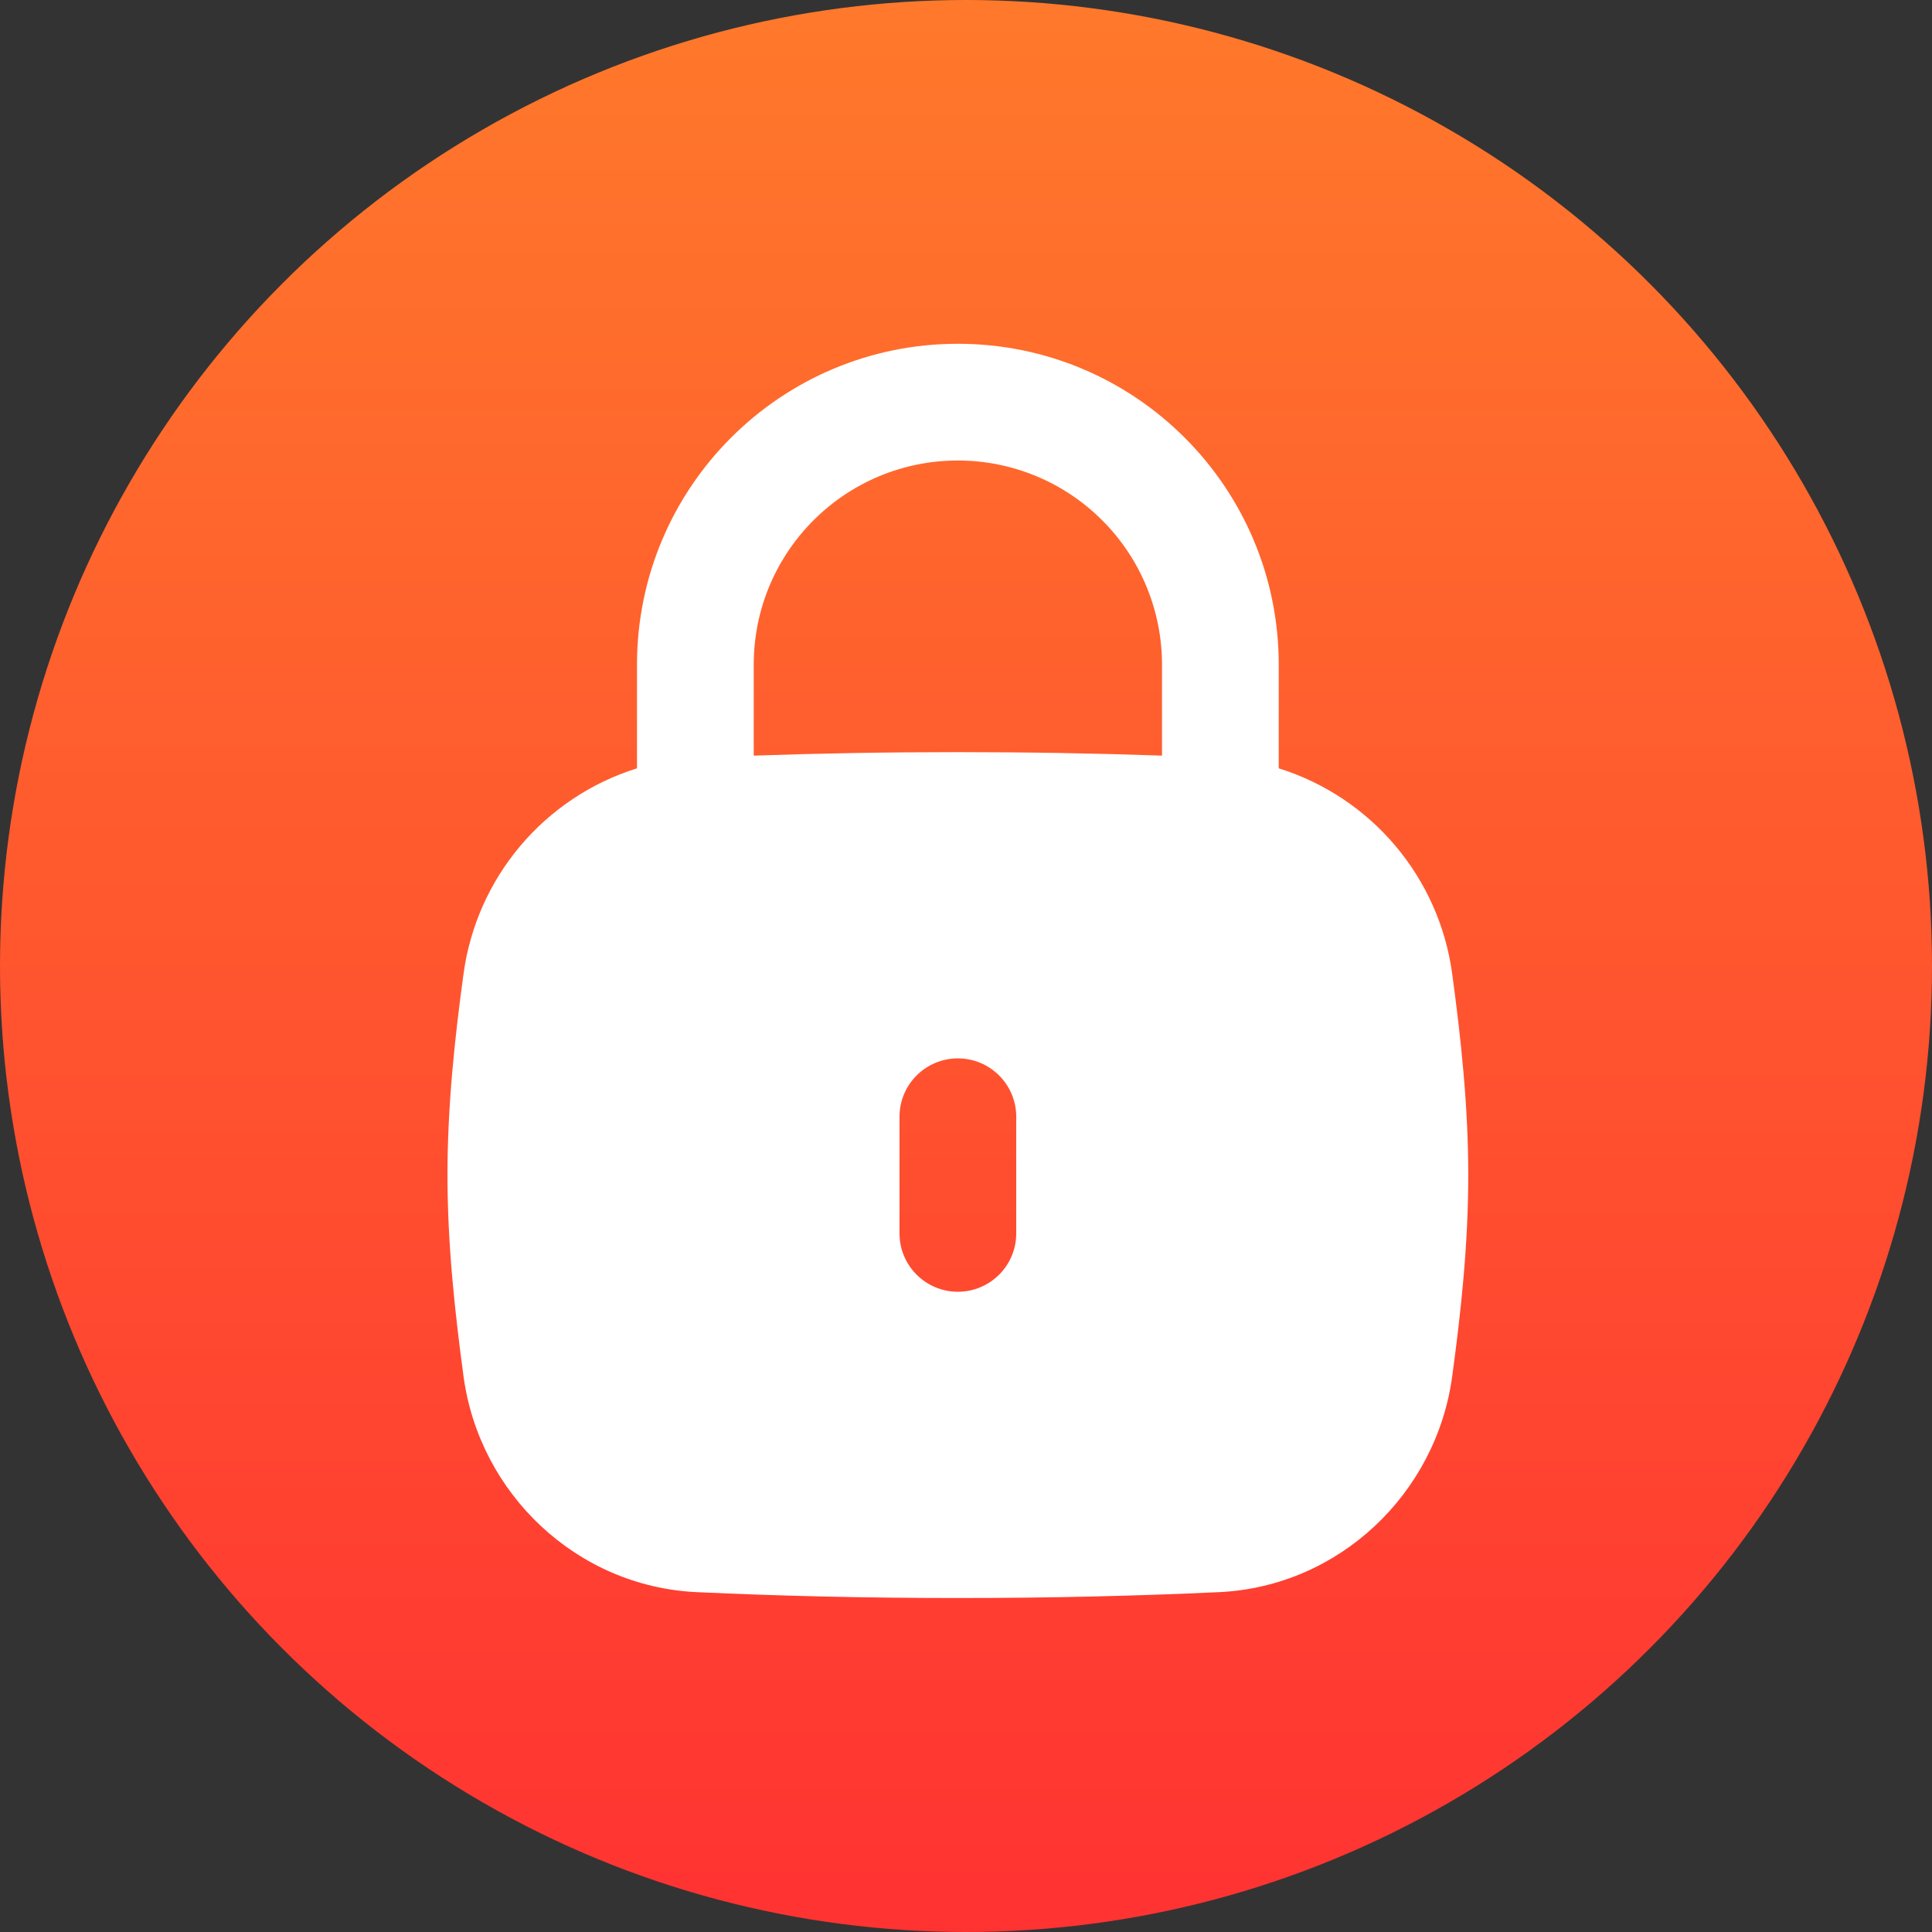 <?xml version="1.0" encoding="UTF-8"?>
<svg width="62px" height="62px" viewBox="0 0 62 62" version="1.1" xmlns="http://www.w3.org/2000/svg" xmlns:xlink="http://www.w3.org/1999/xlink">
    <rect x="0" y="0" width="62" height="62" fill="#333333" stroke="none"/>
    <title>provide-codec-icon</title>
    <defs>
        <linearGradient x1="50%" y1="0%" x2="50%" y2="100%" id="linearGradient-1">
            <stop stop-color="#FF792B" offset="0%"></stop>
            <stop stop-color="#FF3232" offset="100%"></stop>
        </linearGradient>
    </defs>
    <g id="页面-1" stroke="none" stroke-width="1" fill="none" fill-rule="evenodd">
        <g id="iDg主网页设计" transform="translate(-1363, -4091)">
            <g id="编组-26" transform="translate(1363, 4091)">
                <circle id="椭圆形" fill="url(#linearGradient-1)" cx="31" cy="31" r="31"></circle>
                <g id="锁定-F" transform="translate(10.2, 10.2)">
                    <rect id="矩形" fill-opacity="0" fill="#D8D8D8" x="0" y="0" width="41.6" height="41.6"></rect>
                    <path d="M20.539,4.578 C22.277,4.578 23.943,5.268 25.171,6.497 C26.4,7.725 27.09,9.391 27.09,11.129 L27.09,14.049 C24.998,13.976 22.85,13.937 20.539,13.937 C18.228,13.937 16.08,13.976 13.988,14.049 L13.988,11.129 C13.988,7.511 16.921,4.578 20.539,4.578 Z M10.242,11.129 L10.242,14.456 C7.261,15.39 5.09,17.965 4.674,21.061 C4.393,23.119 4.16,25.284 4.16,27.508 C4.16,29.735 4.396,31.897 4.674,33.958 C5.179,37.735 8.31,40.717 12.163,40.894 C14.836,41.017 17.554,41.082 20.539,41.082 C23.527,41.082 26.239,41.017 28.915,40.894 C32.768,40.717 35.896,37.735 36.404,33.958 C36.685,31.897 36.918,29.732 36.918,27.508 C36.918,25.284 36.682,23.119 36.404,21.061 C35.989,17.964 33.818,15.389 30.836,14.456 L30.836,11.129 C30.836,5.442 26.226,0.832 20.539,0.832 C14.852,0.832 10.242,5.442 10.242,11.129 Z M22.412,25.638 L22.412,29.381 C22.412,30.415 21.573,31.254 20.539,31.254 C19.505,31.254 18.666,30.415 18.666,29.381 L18.666,25.638 C18.666,24.603 19.505,23.765 20.539,23.765 C21.573,23.765 22.412,24.603 22.412,25.638 Z" id="形状" fill="#FFFFFF" fill-rule="nonzero"></path>
                </g>
            </g>
        </g>
    </g>
</svg>